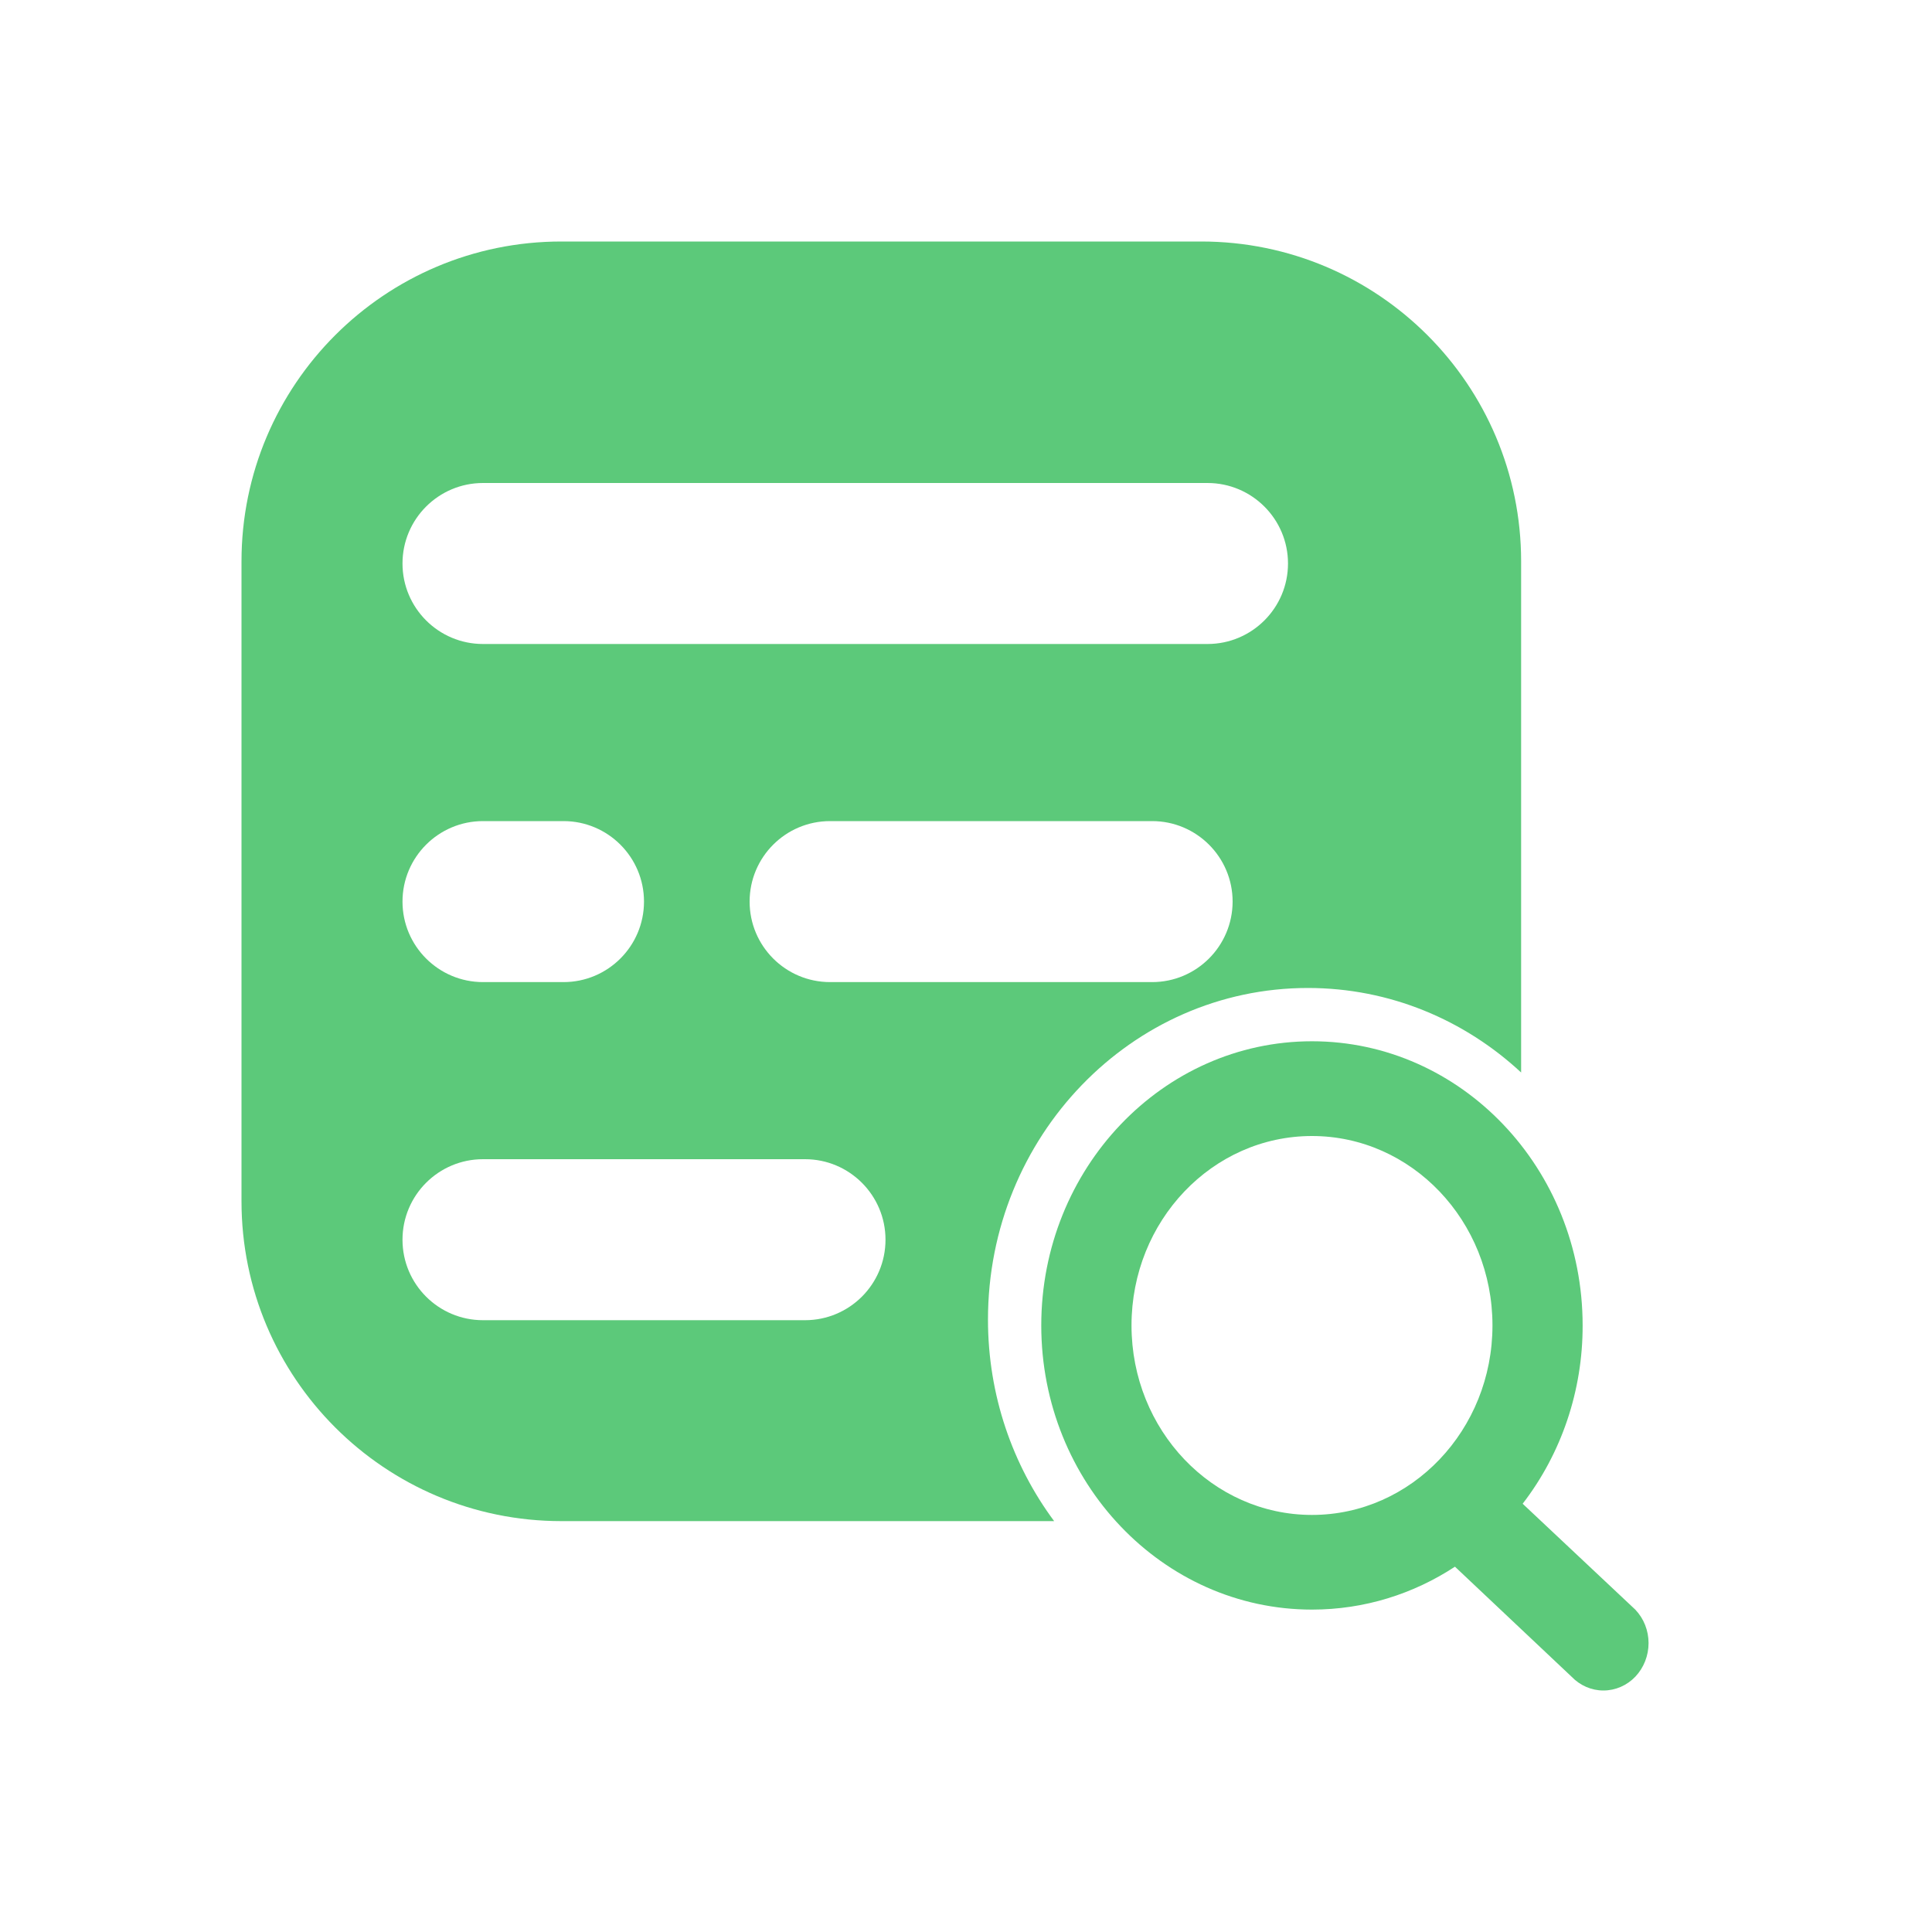 <svg width="24" height="24" viewBox="0 0 24 24" fill="none" xmlns="http://www.w3.org/2000/svg">
<path fill-rule="evenodd" clip-rule="evenodd" d="M18.074 19.462L19.522 20.828C19.627 20.938 19.77 21 19.918 21C20.067 21 20.21 20.938 20.315 20.828C20.42 20.717 20.479 20.567 20.479 20.411C20.479 20.255 20.42 20.106 20.314 19.995L18.915 18.68C19.398 18.054 19.662 17.272 19.66 16.465C19.66 14.517 18.153 12.935 16.298 12.935C14.442 12.935 12.935 14.517 12.935 16.465C12.935 18.413 14.442 19.995 16.298 19.995C16.95 19.995 17.559 19.8 18.074 19.462ZM16.298 14.112C17.535 14.112 18.54 15.166 18.54 16.465C18.54 17.764 17.535 18.819 16.298 18.819C15.06 18.819 14.056 17.764 14.056 16.465C14.056 15.166 15.06 14.112 16.298 14.112Z" fill="#5CC97A"/>
<path d="M14.922 3C17.117 3 18.896 4.779 18.896 6.974V13.323C18.193 12.67 17.265 12.273 16.247 12.273C14.054 12.273 12.273 14.119 12.273 16.392C12.273 17.334 12.58 18.202 13.095 18.896H6.974C4.779 18.896 3 17.117 3 14.922V6.974C3 4.779 4.779 3 6.974 3H14.922ZM6 14.4C5.448 14.4 5 14.848 5 15.4C5 15.953 5.448 16.4 6 16.4H10C10.552 16.4 11 15.953 11 15.4C11 14.848 10.552 14.4 10 14.4H6ZM6 10.2C5.448 10.2 5 10.648 5 11.2C5 11.752 5.448 12.2 6 12.2H7C7.552 12.2 8 11.752 8 11.2C8 10.648 7.552 10.2 7 10.2H6ZM10.312 10.2C9.759 10.2 9.312 10.648 9.312 11.2C9.312 11.752 9.759 12.2 10.312 12.2H14.312C14.864 12.2 15.311 11.752 15.312 11.2C15.312 10.648 14.864 10.2 14.312 10.2H10.312ZM6 6C5.448 6 5 6.448 5 7C5 7.552 5.448 8 6 8H15C15.552 8 16 7.552 16 7C16 6.448 15.552 6 15 6H6Z" fill="#5CC97A"/>
</svg>
